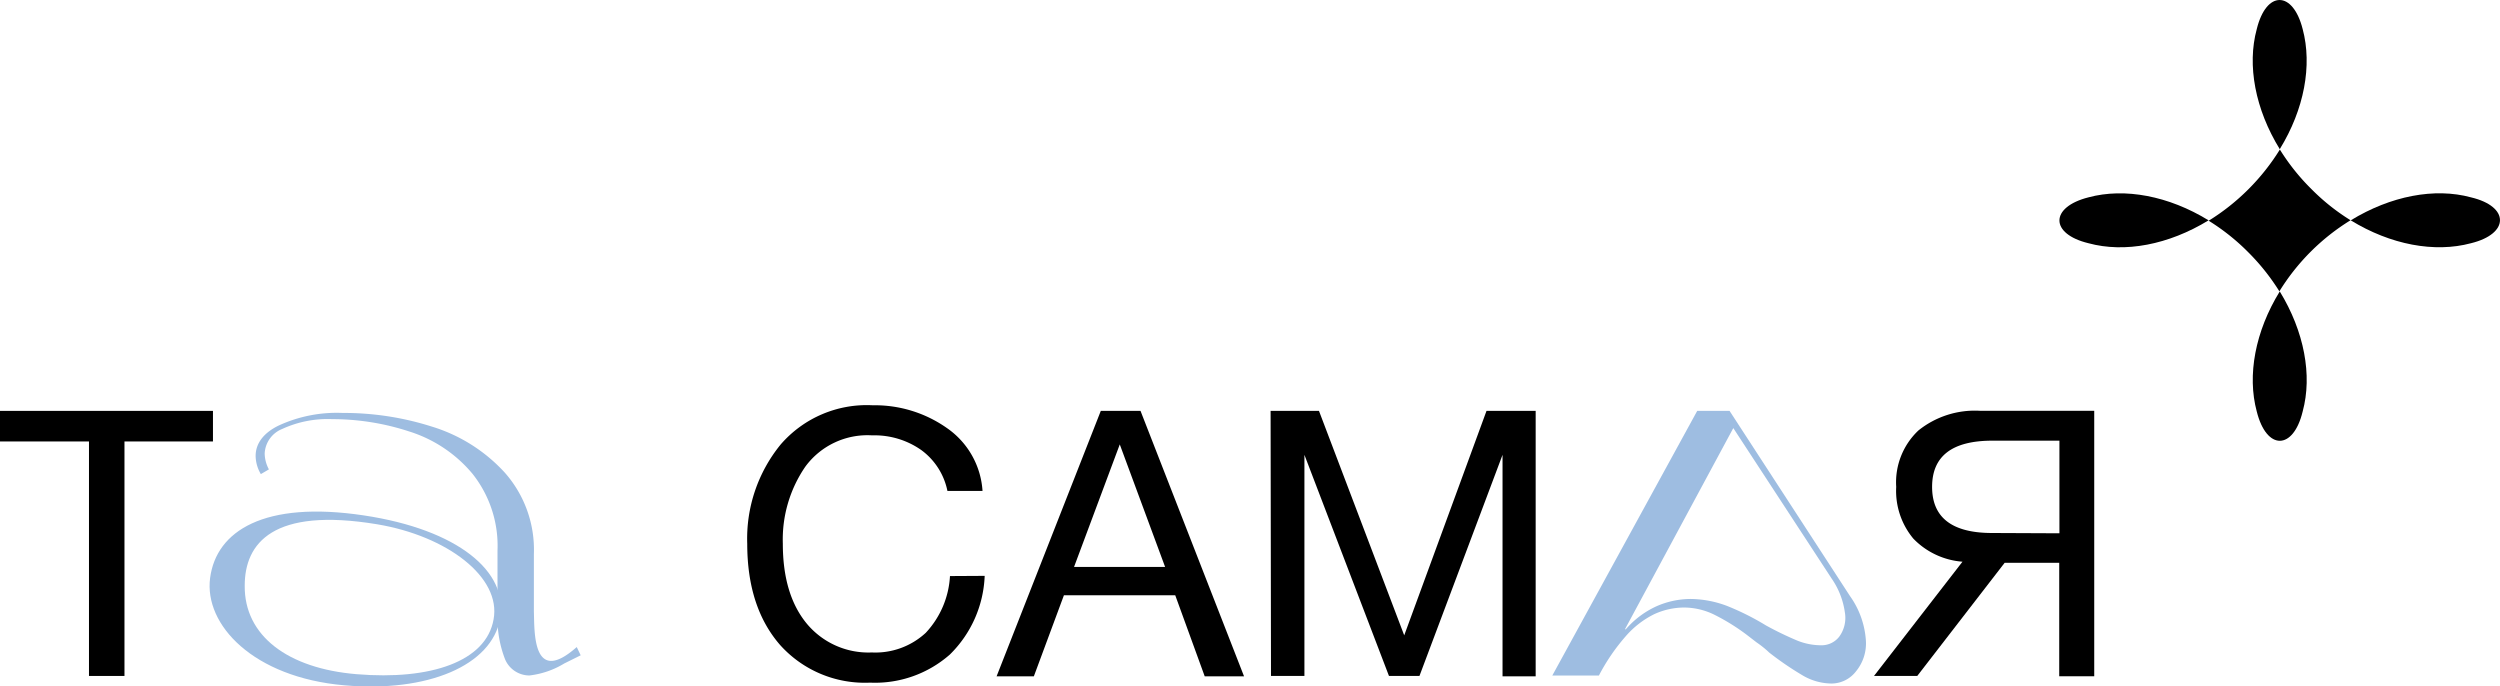 <?xml version="1.0" encoding="UTF-8"?> <svg xmlns="http://www.w3.org/2000/svg" id="Слой_1" data-name="Слой 1" viewBox="0 0 254.27 69.82"><defs><style>.cls-1{fill:#9ebde1;}</style></defs><path d="M21.66,41.79V44.9h-9V68.75H9.05V44.9H0V41.79Z"></path><path d="M100.15,58.57a11.84,11.84,0,0,1-3.54,8,11.51,11.51,0,0,1-8.12,2.86,11.58,11.58,0,0,1-9.13-3.81Q76,61.78,76,55.31a15.14,15.14,0,0,1,3.39-10.09,11.57,11.57,0,0,1,9.37-4,12.73,12.73,0,0,1,7.54,2.31,8.42,8.42,0,0,1,3.63,6.4H96.36a6.83,6.83,0,0,0-2.65-4.15,8.27,8.27,0,0,0-5-1.5,7.84,7.84,0,0,0-6.8,3.18,13.08,13.08,0,0,0-2.29,7.84q0,5.16,2.42,8.11a8.15,8.15,0,0,0,6.63,2.95,7.54,7.54,0,0,0,5.49-2,9.18,9.18,0,0,0,2.46-5.77Z"></path><path d="M116,41.79l10.53,27h-4l-3-8.25H108.21l-3.06,8.25h-3.79l10.6-27Zm2.5,15.87L113.89,45.2l-4.65,12.46Z"></path><path d="M129.23,41.79h4.92l8.67,22.83,8.37-22.83h5v27h-3.37V46.26l-8.45,22.49h-3.1l-8.6-22.49V68.75h-3.4Z"></path><path d="M203.89,57.24,195,68.75h-4.4l9-11.62a7.76,7.76,0,0,1-5-2.35,7.57,7.57,0,0,1-1.74-5.26,7.24,7.24,0,0,1,2.26-5.74,9.17,9.17,0,0,1,6.26-2H213v27h-3.56V57.24Zm5.57-3V44.82h-6.82q-6.13,0-6.13,4.7t6.13,4.69Z"></path><path class="cls-1" d="M186.29,69.52a5.86,5.86,0,0,1-2.92-.81,31.47,31.47,0,0,1-3.44-2.35,7.53,7.53,0,0,0-.58-.51c-.21-.17-.45-.35-.7-.52l-1-.77a21.28,21.28,0,0,0-3.31-2.05,7.06,7.06,0,0,0-3-.72,7.34,7.34,0,0,0-3.1.68,9.28,9.28,0,0,0-2.89,2.24,20.22,20.22,0,0,0-2.73,4h-4.74l14.74-26.92h3.29l12.26,18.85a8.77,8.77,0,0,1,1.6,4.42,4.47,4.47,0,0,1-1,3.22A3.15,3.15,0,0,1,186.29,69.52Zm-1.06-3.89a2.27,2.27,0,0,0,1.83-.87,3.23,3.23,0,0,0,.58-2.46,8,8,0,0,0-1.35-3.46l-10-15.3L165.27,64h.09a9.14,9.14,0,0,1,3.1-2.33,8.65,8.65,0,0,1,3.56-.75,10.8,10.8,0,0,1,3.59.69,26.16,26.16,0,0,1,4,2,33.34,33.34,0,0,0,3.18,1.54A6.53,6.53,0,0,0,185.23,65.63Z"></path><path class="cls-1" d="M59.06,66.65l-.4-.84c-4.52,4-4.29-1.58-4.36-3.6V56.36a11.84,11.84,0,0,0-2.95-8.28,16.62,16.62,0,0,0-7.42-4.69A29.46,29.46,0,0,0,34.85,42a14.07,14.07,0,0,0-6.44,1.25C26.82,44,26,45.1,26,46.36a3.71,3.71,0,0,0,.53,1.86l.82-.48a3.51,3.51,0,0,1-.43-1.62,2.83,2.83,0,0,1,1.78-2.49,11.06,11.06,0,0,1,5.09-1,25.13,25.13,0,0,1,7.85,1.26,13.71,13.71,0,0,1,6.41,4.29,11.77,11.77,0,0,1,2.55,7.82v6.77a11.42,11.42,0,0,0,.78,4.31,2.69,2.69,0,0,0,2.47,1.62h0a8.72,8.72,0,0,0,3.54-1.22Z"></path><path class="cls-1" d="M37,52.42C26.86,50.9,22,54,21.37,58.78S25.78,68.89,35,69.7c8.49.75,15-2,15.87-6.78S46.58,53.86,37,52.42ZM50.2,63c-.75,4.27-6.38,6.2-13.93,5.57-7-.58-11.43-3.91-11.38-9,0-4.33,2.87-8,13.45-6.25C45.49,54.51,51,58.71,50.2,63Z"></path><path d="M235.07,19.21a21.83,21.83,0,0,1-3.19-4,22.36,22.36,0,0,1-7.24,7.24,21.86,21.86,0,0,1,4,3.18,22.16,22.16,0,0,1,3.19,4,22.14,22.14,0,0,1,7.24-7.23A21.5,21.5,0,0,1,235.07,19.21Z"></path><path d="M231.87,15.17h0c2.49-4.05,3.32-8.52,2.33-12.21-1-3.94-3.7-3.95-4.67,0-1,3.68-.16,8.15,2.34,12.21Z"></path><path d="M231.87,29.64h0c-2.5,4.06-3.33,8.53-2.34,12.21,1,4,3.72,3.95,4.67,0,1-3.67.16-8.14-2.33-12.21Z"></path><path d="M251.31,20.07c-3.68-1-8.15-.15-12.22,2.34h0c4.06,2.49,8.53,3.32,12.22,2.33C255.25,23.78,255.26,21,251.31,20.07Z"></path><path d="M224.63,22.41c-4.06-2.49-8.53-3.33-12.21-2.34-3.95,1-3.94,3.72,0,4.67,3.68,1,8.14.16,12.21-2.33Z"></path></svg> 